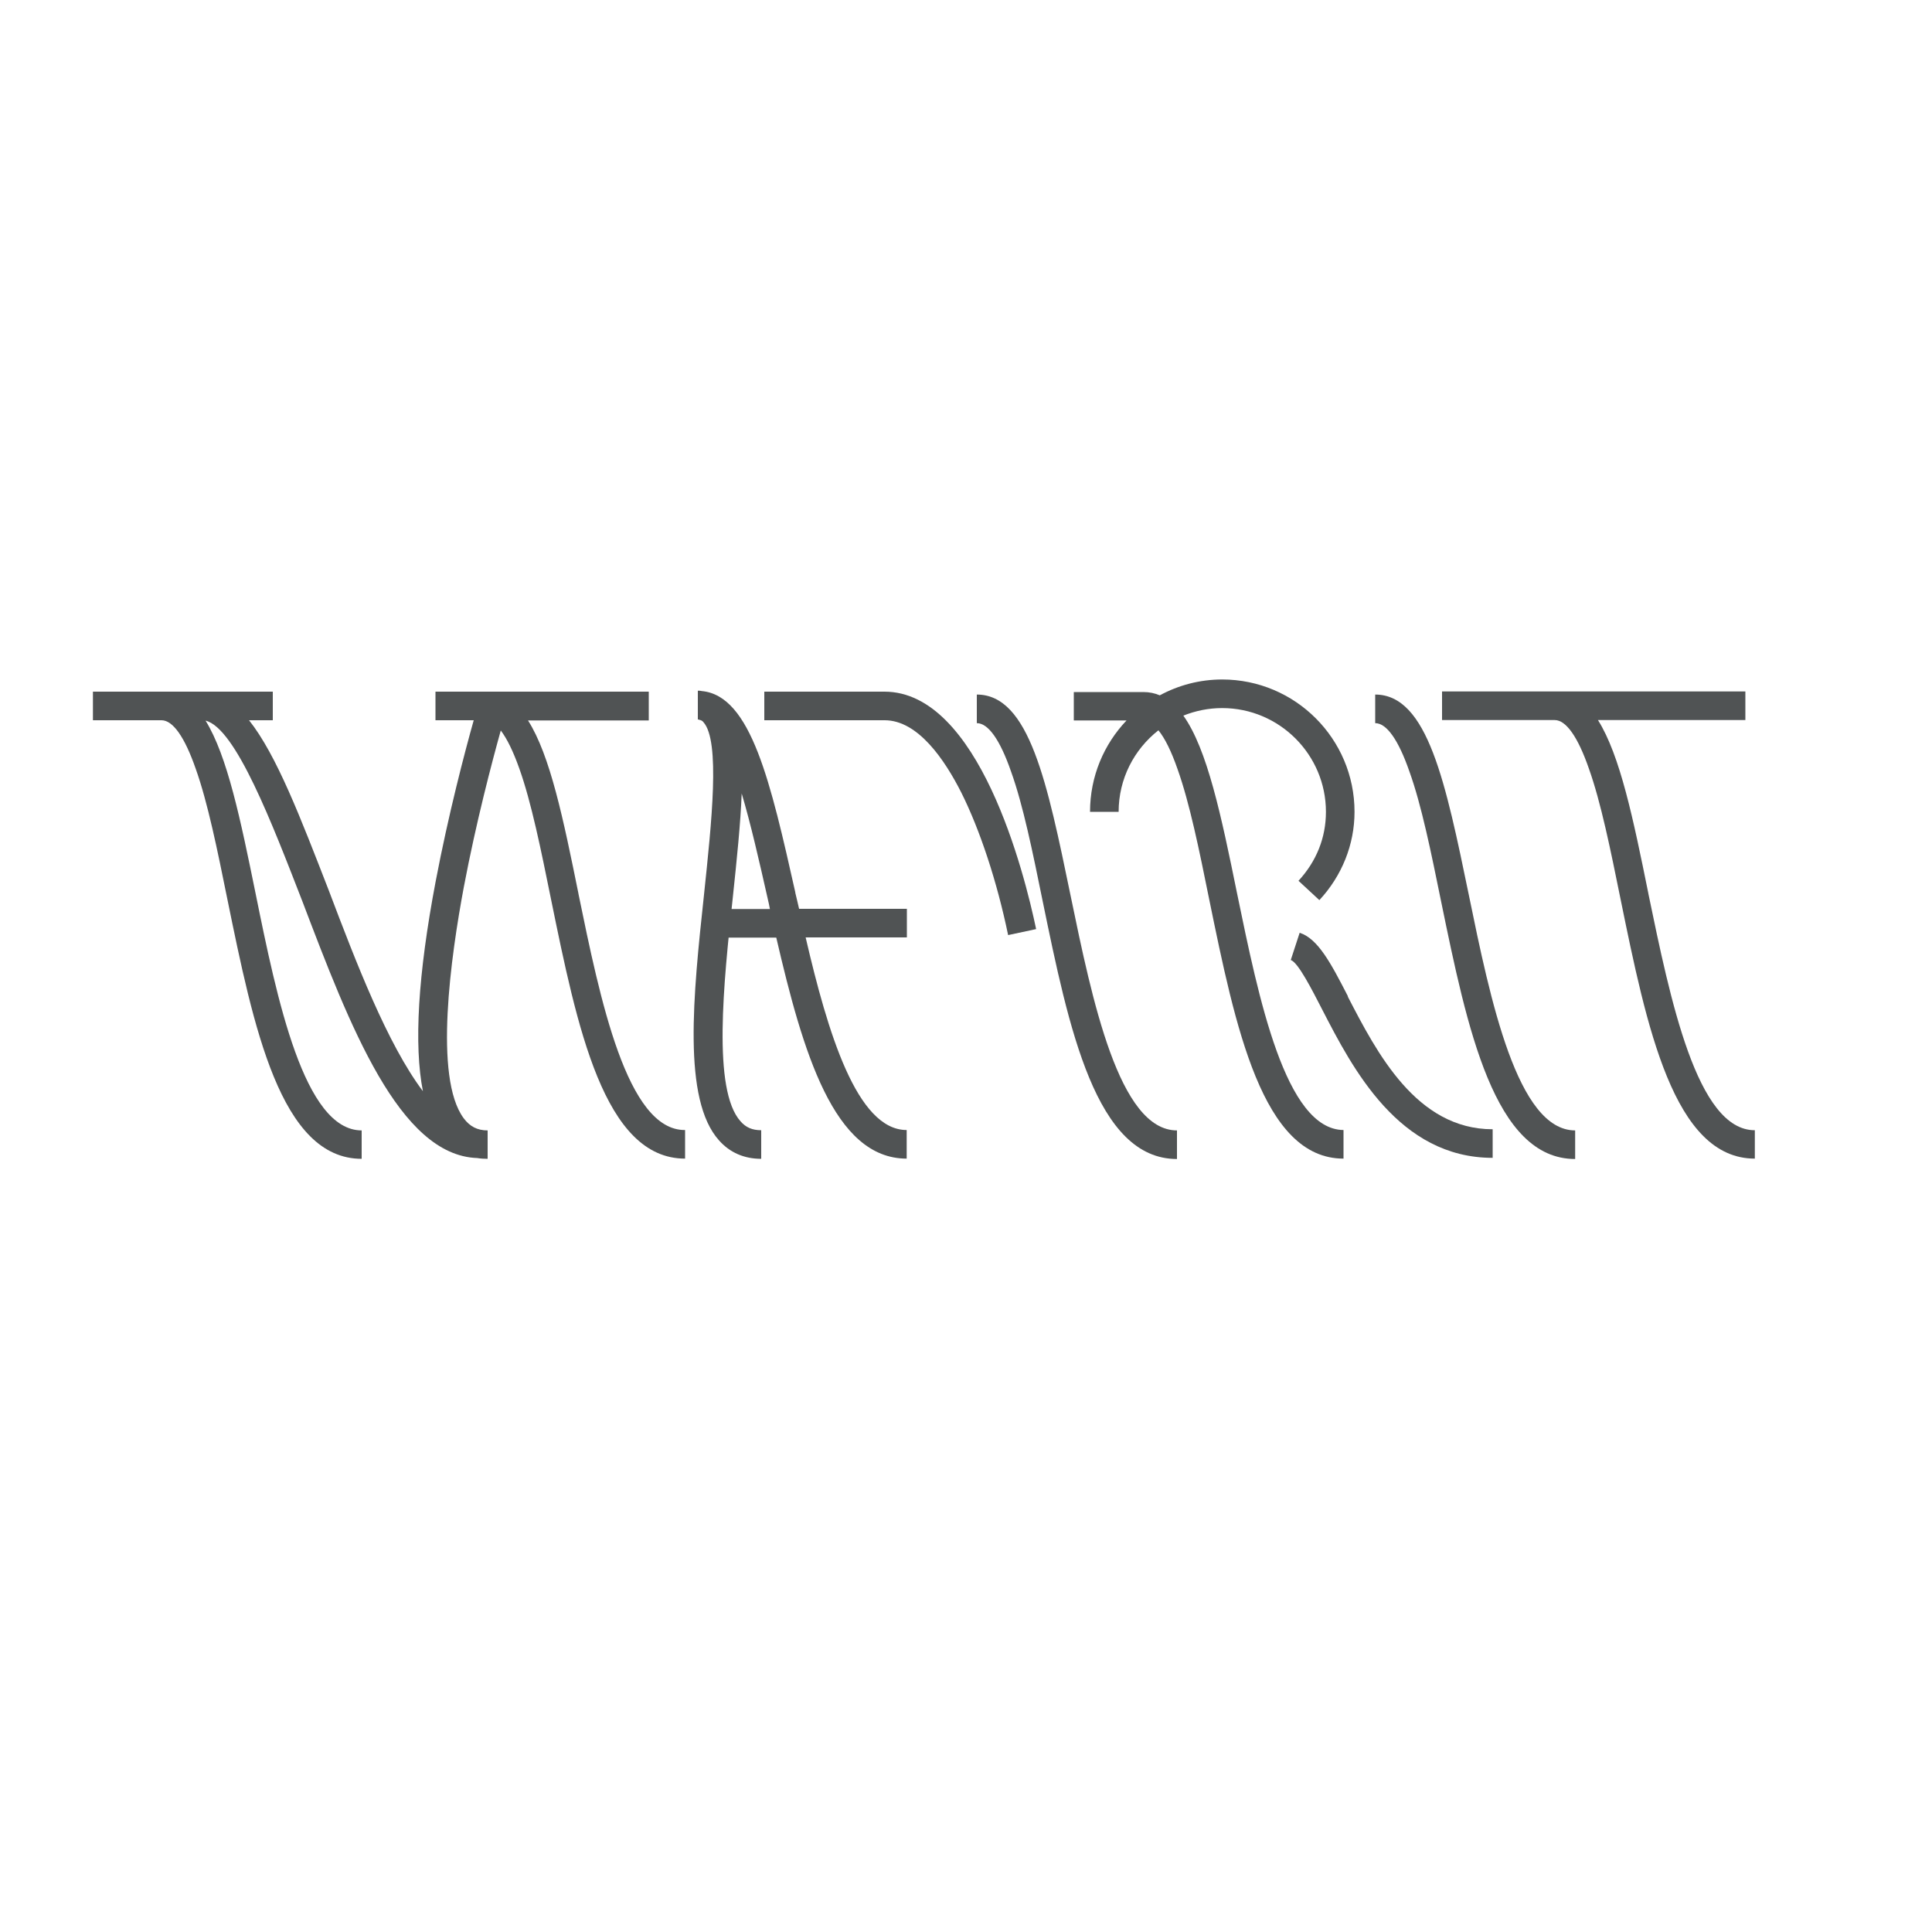 <?xml version="1.0" encoding="UTF-8"?> <svg xmlns="http://www.w3.org/2000/svg" id="Layer_1" data-name="Layer 1" viewBox="0 0 100 100"><defs><style> .cls-1 { fill: #505354; } </style></defs><path class="cls-1" d="M55.41,46.34c-1.2-5.8-2.13-10.39-4.85-10.39v1.48c.59,0,1.2.86,1.77,2.5.63,1.75,1.12,4.17,1.64,6.72,1.35,6.57,2.75,13.34,6.95,13.34v-1.48c-3,0-4.39-6.75-5.51-12.17"></path><path class="cls-1" d="M76.03,46.34c-1.2-5.8-2.13-10.39-4.85-10.39v1.48c.59,0,1.2.86,1.77,2.5.63,1.75,1.12,4.17,1.64,6.72,1.35,6.57,2.75,13.34,6.94,13.34v-1.48c-2.99,0-4.39-6.75-5.5-12.17"></path><path class="cls-1" d="M45.79,35.8h-6.23v1.48h6.23c1.73,0,3.11,2.05,3.97,3.75.96,1.92,1.85,4.61,2.42,7.37l1.45-.31c-.6-2.87-2.96-12.29-7.85-12.29"></path><path class="cls-1" d="M41.17,46.21c-1.28-5.69-2.29-10.2-4.84-10.44-.07-.02-.13-.02-.21-.02v1.49s.06,0,.08.02c.08.01.16.05.21.12.88.98.42,5.2.03,8.92-.56,5.21-1.13,10.61.78,12.73.56.63,1.3.95,2.18.95v-1.48c-.46,0-.79-.14-1.07-.46-1.46-1.63-.88-7.15-.4-11.59.21-1.99.4-3.82.46-5.38.47,1.58.9,3.47,1.35,5.46.04.17.08.35.11.52h-2.67v1.48h3c1.37,5.91,2.98,11.44,6.75,11.44v-1.48c-2.58,0-4.09-5.06-5.23-9.97h5.24v-1.48h-5.58c-.07-.3-.13-.57-.2-.85"></path><path class="cls-1" d="M29.94,46.25c-.78-3.85-1.46-7.15-2.61-8.96h6.25v-1.49h-11.04v1.48h1.98c-.46,1.63-1.31,4.87-1.97,8.34-.92,4.84-1.13,8.48-.66,10.86-1.84-2.44-3.47-6.69-4.86-10.36-1.47-3.78-2.71-7.04-4.14-8.84h1.23v-1.48H4.81v1.48h3.55c.59,0,1.2.87,1.77,2.51.63,1.77,1.12,4.2,1.64,6.76,1.35,6.61,2.75,13.43,6.95,13.43v-1.47c-2.98,0-4.38-6.79-5.49-12.26-.78-3.83-1.46-7.12-2.59-8.95,1.56.38,3.45,5.34,5.01,9.35,2.46,6.47,5.02,13.15,9.05,13.29.18.03.36.04.54.04v-1.47c-.53,0-.92-.2-1.24-.63-1.56-2.1-.66-8.41.01-11.98.63-3.33,1.45-6.44,1.91-8.09.32.42.64,1.07.96,1.97.63,1.77,1.12,4.2,1.64,6.76,1.35,6.61,2.74,13.43,6.94,13.43v-1.48c-3.01.03-4.4-6.78-5.52-12.23"></path><path class="cls-1" d="M85.32,46.25c-.78-3.85-1.46-7.15-2.61-8.98h7.63v-1.48h-15.7v1.48h5.83c.59,0,1.2.87,1.77,2.51.63,1.77,1.12,4.2,1.64,6.76,1.35,6.61,2.75,13.43,6.95,13.43v-1.47c-3,.01-4.38-6.79-5.51-12.24"></path><path class="cls-1" d="M64.03,46.24c-.82-4.03-1.54-7.46-2.78-9.2.63-.25,1.3-.39,2.01-.39,2.96,0,5.37,2.41,5.37,5.37,0,1.34-.49,2.56-1.42,3.57l1.08,1c1.17-1.26,1.82-2.88,1.82-4.57,0-3.78-3.07-6.85-6.85-6.85-1.17,0-2.27.3-3.23.82-.26-.11-.54-.17-.85-.17h-3.6v1.47h2.73c-1.17,1.23-1.89,2.89-1.89,4.73h1.48c0-1.71.8-3.23,2.06-4.22.34.42.67,1.09.99,2.01.63,1.77,1.12,4.18,1.64,6.75,1.35,6.59,2.75,13.41,6.95,13.41v-1.48c-3.01-.03-4.39-6.82-5.51-12.25"></path><path class="cls-1" d="M69.77,51.57c-.89-1.73-1.55-2.98-2.5-3.29l-.46,1.41c.38.12,1.1,1.54,1.63,2.57,1.57,3.05,3.97,7.67,8.82,7.67v-1.48c-3.95,0-6-3.97-7.5-6.87"></path></svg> 